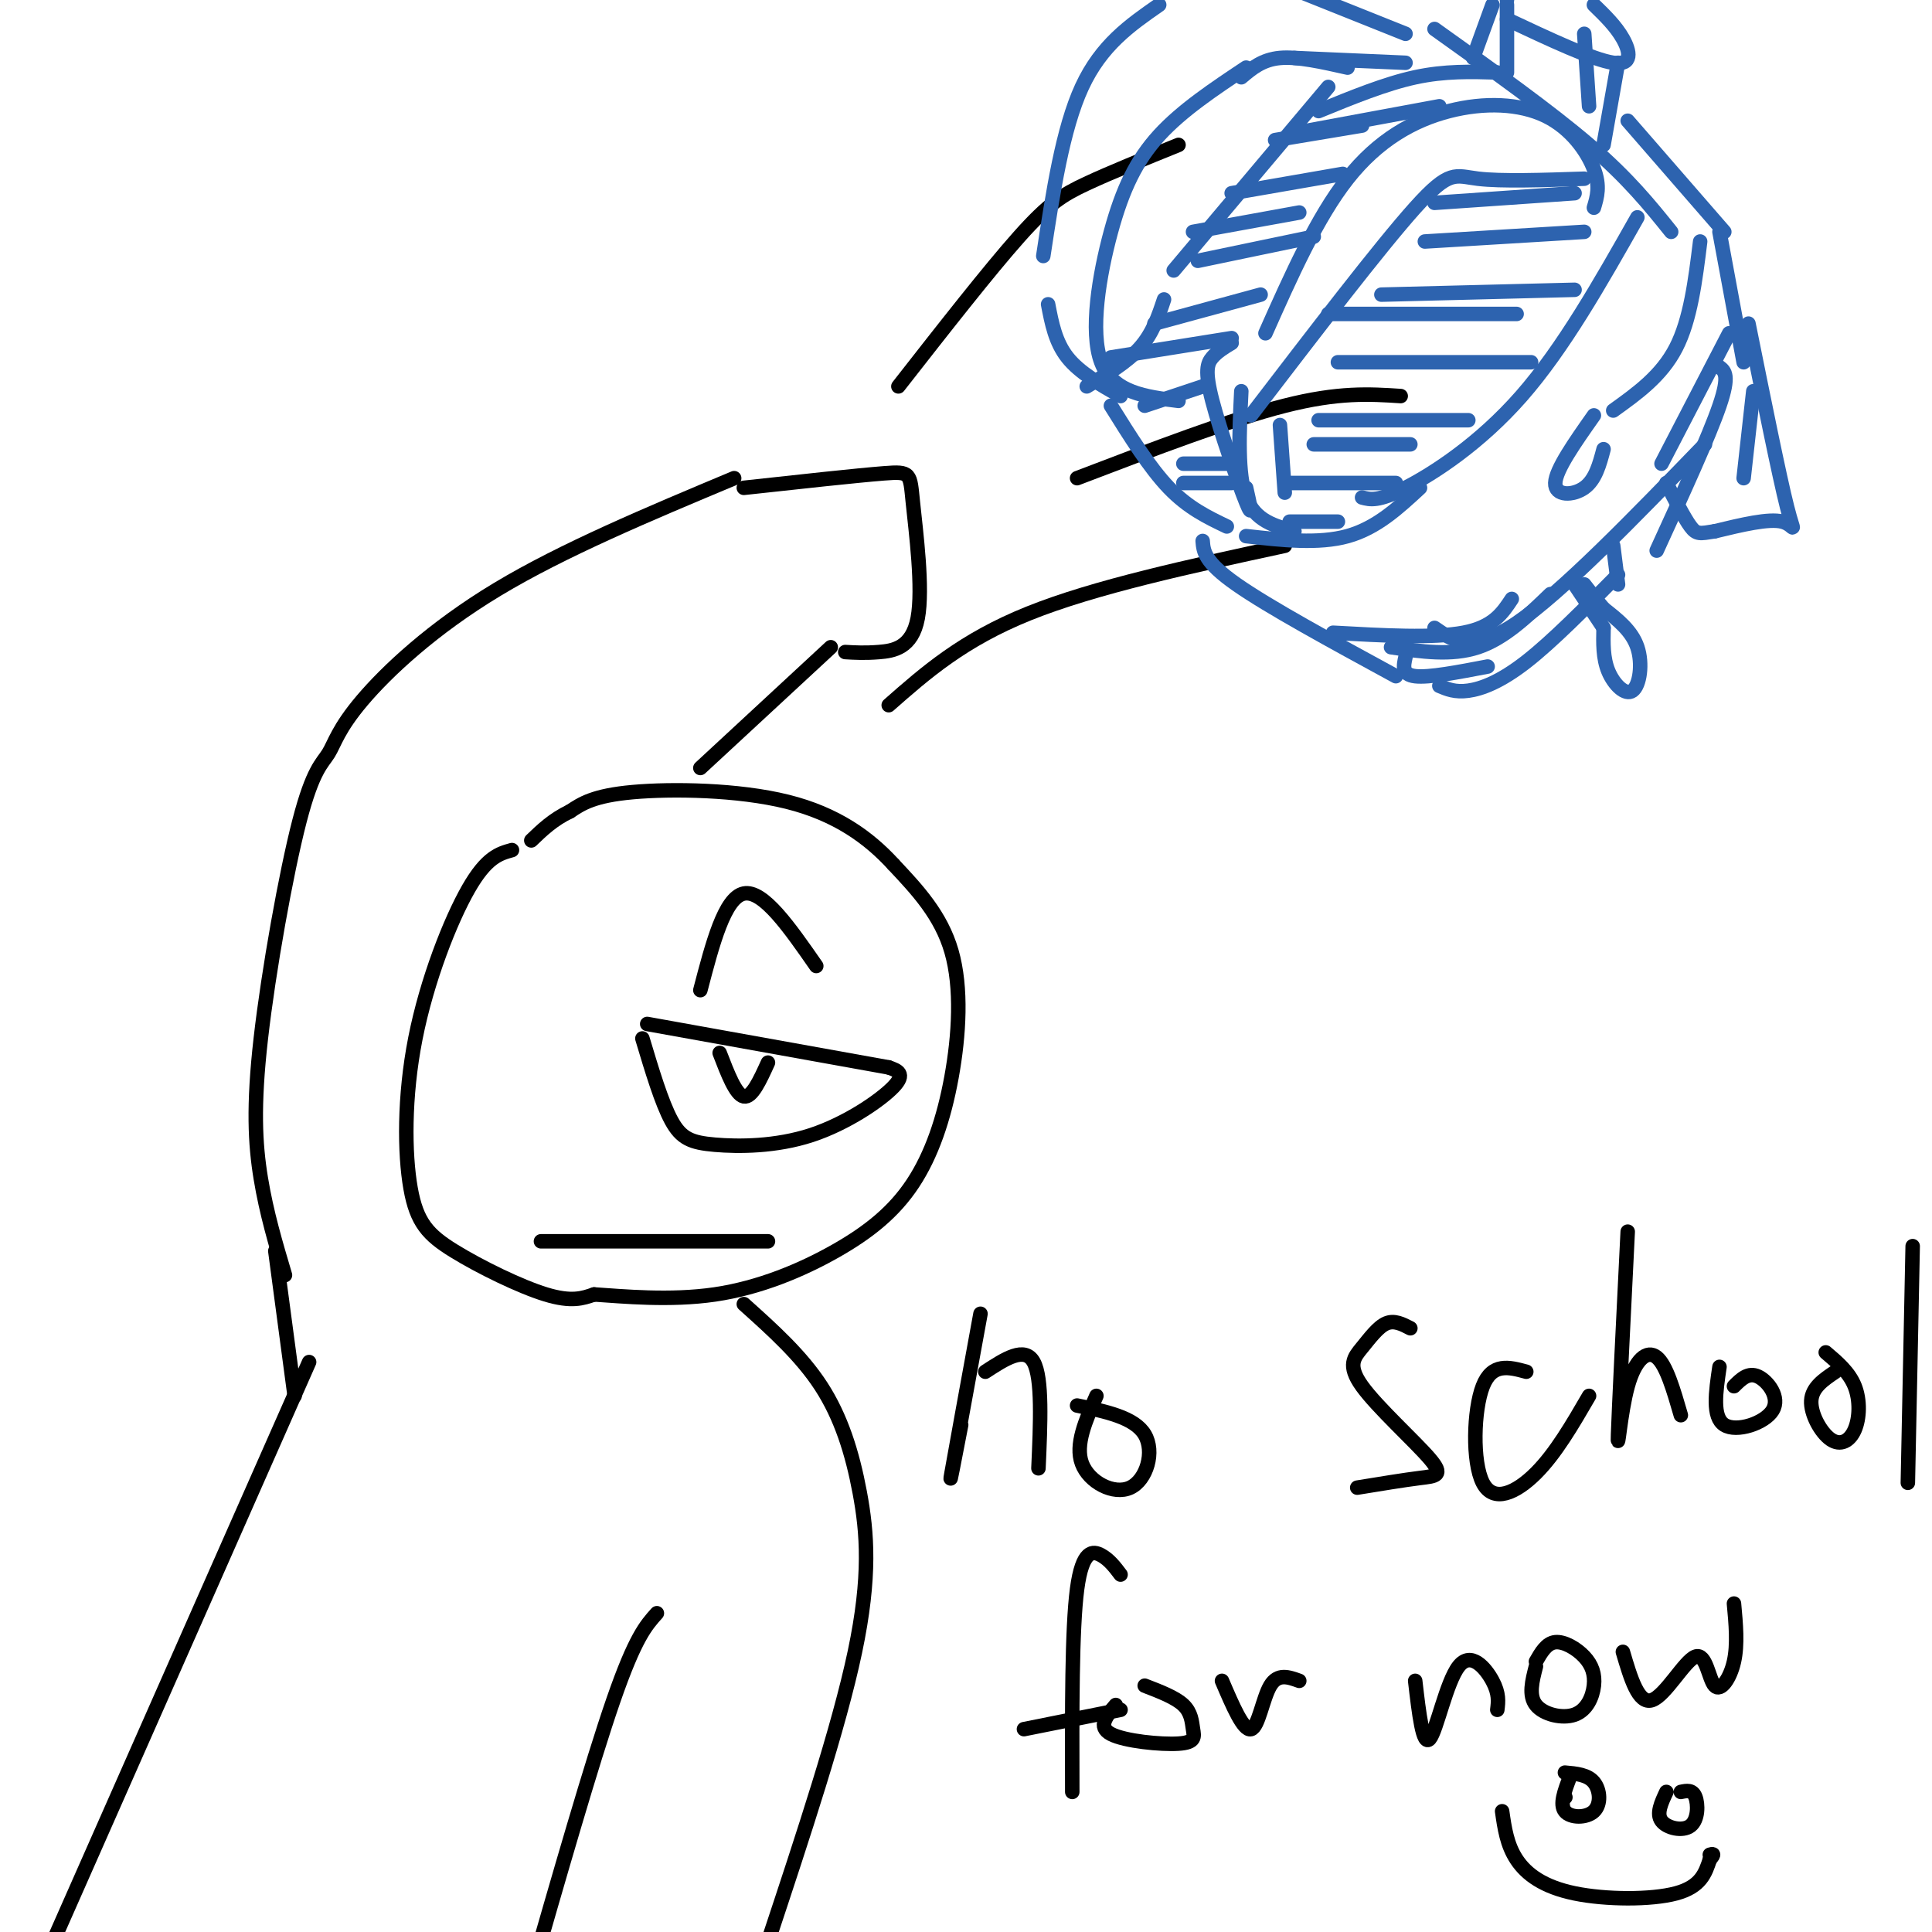 <svg viewBox='0 0 400 400' version='1.1' xmlns='http://www.w3.org/2000/svg' xmlns:xlink='http://www.w3.org/1999/xlink'><g fill='none' stroke='rgb(0,0,0)' stroke-width='3' stroke-linecap='round' stroke-linejoin='round'><path d='M106,176c-2.625,0.725 -5.250,1.450 -9,8c-3.750,6.550 -8.624,18.926 -11,31c-2.376,12.074 -2.256,23.844 -1,31c1.256,7.156 3.646,9.696 9,13c5.354,3.304 13.673,7.373 19,9c5.327,1.627 7.664,0.814 10,0'/><path d='M123,268c5.920,0.389 15.721,1.360 25,0c9.279,-1.360 18.036,-5.052 25,-9c6.964,-3.948 12.135,-8.151 16,-14c3.865,-5.849 6.425,-13.344 8,-22c1.575,-8.656 2.164,-18.473 0,-26c-2.164,-7.527 -7.082,-12.763 -12,-18'/><path d='M185,179c-5.083,-5.560 -11.792,-10.458 -22,-13c-10.208,-2.542 -23.917,-2.726 -32,-2c-8.083,0.726 -10.542,2.363 -13,4'/><path d='M118,168c-3.500,1.667 -5.750,3.833 -8,6'/><path d='M134,212c0.000,0.000 50.000,9.000 50,9'/><path d='M184,221c1.804,0.632 3.608,1.263 1,4c-2.608,2.737 -9.627,7.579 -17,10c-7.373,2.421 -15.100,2.421 -20,2c-4.900,-0.421 -6.971,-1.263 -9,-5c-2.029,-3.737 -4.014,-10.368 -6,-17'/><path d='M149,218c1.667,4.333 3.333,8.667 5,9c1.667,0.333 3.333,-3.333 5,-7'/><path d='M145,205c2.500,-9.583 5.000,-19.167 9,-20c4.000,-0.833 9.500,7.083 15,15'/><path d='M112,257c0.000,0.000 47.000,0.000 47,0'/><path d='M59,264c-1.914,-6.434 -3.829,-12.868 -5,-20c-1.171,-7.132 -1.599,-14.963 0,-29c1.599,-14.037 5.224,-34.281 8,-45c2.776,-10.719 4.703,-11.914 6,-14c1.297,-2.086 1.965,-5.061 7,-11c5.035,-5.939 14.439,-14.840 28,-23c13.561,-8.160 31.281,-15.580 49,-23'/><path d='M154,101c11.660,-1.276 23.321,-2.552 29,-3c5.679,-0.448 5.378,-0.069 6,6c0.622,6.069 2.167,17.826 1,24c-1.167,6.174 -5.048,6.764 -8,7c-2.952,0.236 -4.976,0.118 -7,0'/><path d='M172,134c0.000,0.000 -27.000,25.000 -27,25'/><path d='M154,270c5.935,5.321 11.869,10.643 16,17c4.131,6.357 6.458,13.750 8,22c1.542,8.250 2.298,17.357 -1,33c-3.298,15.643 -10.649,37.821 -18,60'/><path d='M159,402c-3.333,10.667 -2.667,7.333 -2,4'/><path d='M136,334c-2.250,2.500 -4.500,5.000 -9,18c-4.500,13.000 -11.250,36.500 -18,60'/><path d='M57,259c0.000,0.000 4.000,30.000 4,30'/><path d='M64,282c0.000,0.000 -57.000,129.000 -57,129'/><path d='M203,272c-2.667,14.583 -5.333,29.167 -6,33c-0.667,3.833 0.667,-3.083 2,-10'/><path d='M204,284c4.083,-2.667 8.167,-5.333 10,-2c1.833,3.333 1.417,12.667 1,22'/><path d='M227,289c-2.226,5.060 -4.452,10.119 -3,14c1.452,3.881 6.583,6.583 10,5c3.417,-1.583 5.119,-7.452 3,-11c-2.119,-3.548 -8.060,-4.774 -14,-6'/><path d='M292,275c-1.659,-0.860 -3.319,-1.721 -5,-1c-1.681,0.721 -3.384,3.022 -5,5c-1.616,1.978 -3.144,3.633 0,8c3.144,4.367 10.962,11.445 14,15c3.038,3.555 1.297,3.587 -2,4c-3.297,0.413 -8.148,1.206 -13,2'/><path d='M316,284c-3.542,-0.958 -7.083,-1.917 -9,3c-1.917,4.917 -2.208,15.708 0,20c2.208,4.292 6.917,2.083 11,-2c4.083,-4.083 7.542,-10.042 11,-16'/><path d='M337,255c-0.923,18.631 -1.845,37.262 -2,42c-0.155,4.738 0.458,-4.417 2,-10c1.542,-5.583 4.012,-7.595 6,-6c1.988,1.595 3.494,6.798 5,12'/><path d='M356,283c-0.768,5.190 -1.536,10.381 1,12c2.536,1.619 8.375,-0.333 10,-3c1.625,-2.667 -0.964,-6.048 -3,-7c-2.036,-0.952 -3.518,0.524 -5,2'/><path d='M380,284c-2.424,1.630 -4.848,3.260 -5,6c-0.152,2.740 1.970,6.590 4,8c2.030,1.410 3.970,0.380 5,-2c1.030,-2.380 1.152,-6.108 0,-9c-1.152,-2.892 -3.576,-4.946 -6,-7'/><path d='M396,258c0.000,0.000 -1.000,49.000 -1,49'/><path d='M232,326c-1.156,-1.533 -2.311,-3.067 -4,-4c-1.689,-0.933 -3.911,-1.267 -5,7c-1.089,8.267 -1.044,25.133 -1,42'/><path d='M212,358c0.000,0.000 20.000,-4.000 20,-4'/><path d='M231,353c-1.914,2.252 -3.828,4.504 -1,6c2.828,1.496 10.397,2.236 14,2c3.603,-0.236 3.239,-1.448 3,-3c-0.239,-1.552 -0.354,-3.443 -2,-5c-1.646,-1.557 -4.823,-2.778 -8,-4'/><path d='M253,348c2.222,5.200 4.444,10.400 6,10c1.556,-0.400 2.444,-6.400 4,-9c1.556,-2.600 3.778,-1.800 6,-1'/><path d='M293,348c0.792,6.821 1.583,13.643 3,12c1.417,-1.643 3.458,-11.750 6,-15c2.542,-3.250 5.583,0.357 7,3c1.417,2.643 1.208,4.321 1,6'/><path d='M318,345c-0.779,3.013 -1.559,6.026 0,8c1.559,1.974 5.456,2.907 8,2c2.544,-0.907 3.733,-3.656 4,-6c0.267,-2.344 -0.390,-4.285 -2,-6c-1.610,-1.715 -4.174,-3.204 -6,-3c-1.826,0.204 -2.913,2.102 -4,4'/><path d='M336,342c1.606,5.448 3.212,10.896 6,10c2.788,-0.896 6.758,-8.137 9,-9c2.242,-0.863 2.758,4.652 4,6c1.242,1.348 3.212,-1.472 4,-5c0.788,-3.528 0.394,-7.764 0,-12'/><path d='M324,372c0.000,0.000 0.100,0.100 0.1,0.1'/><path d='M325,368c-1.065,2.792 -2.131,5.583 -1,7c1.131,1.417 4.458,1.458 6,0c1.542,-1.458 1.298,-4.417 0,-6c-1.298,-1.583 -3.649,-1.792 -6,-2'/><path d='M345,371c-1.054,2.250 -2.107,4.500 -1,6c1.107,1.500 4.375,2.250 6,1c1.625,-1.250 1.607,-4.500 1,-6c-0.607,-1.500 -1.804,-1.250 -3,-1'/><path d='M311,375c0.494,3.476 0.988,6.952 3,10c2.012,3.048 5.542,5.667 12,7c6.458,1.333 15.845,1.381 21,0c5.155,-1.381 6.077,-4.190 7,-7'/><path d='M354,385c1.167,-1.333 0.583,-1.167 0,-1'/><path d='M184,146c7.667,-6.750 15.333,-13.500 29,-19c13.667,-5.500 33.333,-9.750 53,-14'/><path d='M223,99c15.917,-6.083 31.833,-12.167 43,-15c11.167,-2.833 17.583,-2.417 24,-2'/><path d='M186,80c9.422,-12.044 18.844,-24.089 25,-31c6.156,-6.911 9.044,-8.689 14,-11c4.956,-2.311 11.978,-5.156 19,-8'/></g>
<g fill='none' stroke='rgb(45,99,175)' stroke-width='3' stroke-linecap='round' stroke-linejoin='round'><path d='M330,43c0.667,-2.226 1.333,-4.453 0,-8c-1.333,-3.547 -4.667,-8.415 -10,-11c-5.333,-2.585 -12.667,-2.888 -20,-1c-7.333,1.888 -14.667,5.968 -21,14c-6.333,8.032 -11.667,20.016 -17,32'/><path d='M328,37c-8.600,0.289 -17.200,0.578 -22,0c-4.800,-0.578 -5.800,-2.022 -13,6c-7.200,8.022 -20.600,25.511 -34,43'/><path d='M258,101c0.768,3.393 1.536,6.786 0,3c-1.536,-3.786 -5.375,-14.750 -7,-21c-1.625,-6.250 -1.036,-7.786 0,-9c1.036,-1.214 2.518,-2.107 4,-3'/><path d='M291,7c0.000,0.000 -25.000,-10.000 -25,-10'/><path d='M240,1c-6.000,4.167 -12.000,8.333 -16,17c-4.000,8.667 -6.000,21.833 -8,35'/><path d='M217,63c0.750,3.917 1.500,7.833 4,11c2.500,3.167 6.750,5.583 11,8'/><path d='M244,83c-6.798,-0.839 -13.595,-1.679 -16,-8c-2.405,-6.321 -0.417,-18.125 2,-27c2.417,-8.875 5.262,-14.821 10,-20c4.738,-5.179 11.369,-9.589 18,-14'/><path d='M279,14c-5.167,-1.167 -10.333,-2.333 -14,-2c-3.667,0.333 -5.833,2.167 -8,4'/><path d='M291,13c0.000,0.000 -23.000,-1.000 -23,-1'/><path d='M257,81c-0.417,8.583 -0.833,17.167 1,22c1.833,4.833 5.917,5.917 10,7'/><path d='M265,88c0.000,0.000 1.000,14.000 1,14'/><path d='M275,18c0.000,0.000 -32.000,38.000 -32,38'/><path d='M241,62c-1.167,3.500 -2.333,7.000 -5,10c-2.667,3.000 -6.833,5.500 -11,8'/><path d='M230,84c4.000,6.417 8.000,12.833 12,17c4.000,4.167 8.000,6.083 12,8'/><path d='M258,111c7.500,0.833 15.000,1.667 21,0c6.000,-1.667 10.500,-5.833 15,-10'/><path d='M339,45c-7.667,13.556 -15.333,27.111 -24,37c-8.667,9.889 -18.333,16.111 -24,19c-5.667,2.889 -7.333,2.444 -9,2'/><path d='M297,6c11.917,8.500 23.833,17.000 32,24c8.167,7.000 12.583,12.500 17,18'/><path d='M312,15c0.000,0.000 0.000,-14.000 0,-14'/><path d='M312,0c0.000,0.000 0.000,-2.000 0,-2'/><path d='M330,1c2.267,2.200 4.533,4.400 6,7c1.467,2.600 2.133,5.600 -2,5c-4.133,-0.600 -13.067,-4.800 -22,-9'/><path d='M328,7c0.000,0.000 1.000,15.000 1,15'/><path d='M335,13c0.000,0.000 -3.000,17.000 -3,17'/><path d='M309,1c0.000,0.000 -4.000,11.000 -4,11'/><path d='M337,25c0.000,0.000 20.000,23.000 20,23'/><path d='M356,48c0.000,0.000 5.000,27.000 5,27'/><path d='M362,67c3.178,15.756 6.356,31.511 8,38c1.644,6.489 1.756,3.711 -1,3c-2.756,-0.711 -8.378,0.644 -14,2'/><path d='M355,110c-3.067,0.489 -3.733,0.711 -5,-1c-1.267,-1.711 -3.133,-5.356 -5,-9'/><path d='M356,76c1.083,0.833 2.167,1.667 0,8c-2.167,6.333 -7.583,18.167 -13,30'/><path d='M353,92c-14.833,15.333 -29.667,30.667 -39,37c-9.333,6.333 -13.167,3.667 -17,1'/><path d='M249,112c0.167,2.167 0.333,4.333 7,9c6.667,4.667 19.833,11.833 33,19'/><path d='M276,131c10.417,0.583 20.833,1.167 27,0c6.167,-1.167 8.083,-4.083 10,-7'/><path d='M321,123c-4.750,4.583 -9.500,9.167 -15,11c-5.500,1.833 -11.750,0.917 -18,0'/><path d='M273,23c6.917,-2.833 13.833,-5.667 20,-7c6.167,-1.333 11.583,-1.167 17,-1'/><path d='M271,27c0.000,0.000 27.000,-5.000 27,-5'/><path d='M297,42c0.000,0.000 29.000,-2.000 29,-2'/><path d='M295,50c0.000,0.000 33.000,-2.000 33,-2'/><path d='M286,61c0.000,0.000 40.000,-1.000 40,-1'/><path d='M275,65c0.000,0.000 39.000,0.000 39,0'/><path d='M277,75c0.000,0.000 40.000,0.000 40,0'/><path d='M273,87c0.000,0.000 31.000,0.000 31,0'/><path d='M272,92c0.000,0.000 20.000,0.000 20,0'/><path d='M266,100c0.000,0.000 23.000,0.000 23,0'/><path d='M267,108c0.000,0.000 10.000,0.000 10,0'/><path d='M245,100c0.000,0.000 10.000,0.000 10,0'/><path d='M245,96c0.000,0.000 10.000,0.000 10,0'/><path d='M237,84c0.000,0.000 12.000,-4.000 12,-4'/><path d='M230,74c0.000,0.000 25.000,-4.000 25,-4'/><path d='M239,67c0.000,0.000 22.000,-6.000 22,-6'/><path d='M248,54c0.000,0.000 24.000,-5.000 24,-5'/><path d='M255,40c0.000,0.000 23.000,-4.000 23,-4'/><path d='M264,29c0.000,0.000 18.000,-3.000 18,-3'/><path d='M247,48c0.000,0.000 22.000,-4.000 22,-4'/><path d='M358,69c0.000,0.000 -14.000,27.000 -14,27'/><path d='M363,81c0.000,0.000 -2.000,18.000 -2,18'/><path d='M334,113c0.000,0.000 1.000,8.000 1,8'/><path d='M335,119c-6.822,6.911 -13.644,13.822 -19,18c-5.356,4.178 -9.244,5.622 -12,6c-2.756,0.378 -4.378,-0.311 -6,-1'/><path d='M291,136c-0.417,1.833 -0.833,3.667 2,4c2.833,0.333 8.917,-0.833 15,-2'/><path d='M326,121c0.000,0.000 6.000,9.000 6,9'/><path d='M332,130c-0.071,3.131 -0.143,6.262 1,9c1.143,2.738 3.500,5.083 5,4c1.500,-1.083 2.143,-5.595 1,-9c-1.143,-3.405 -4.071,-5.702 -7,-8'/><path d='M332,126c-1.833,-2.167 -2.917,-3.583 -4,-5'/><path d='M352,50c-1.000,8.083 -2.000,16.167 -5,22c-3.000,5.833 -8.000,9.417 -13,13'/><path d='M330,86c-3.956,5.622 -7.911,11.244 -8,14c-0.089,2.756 3.689,2.644 6,1c2.311,-1.644 3.156,-4.822 4,-8'/></g>
</svg>